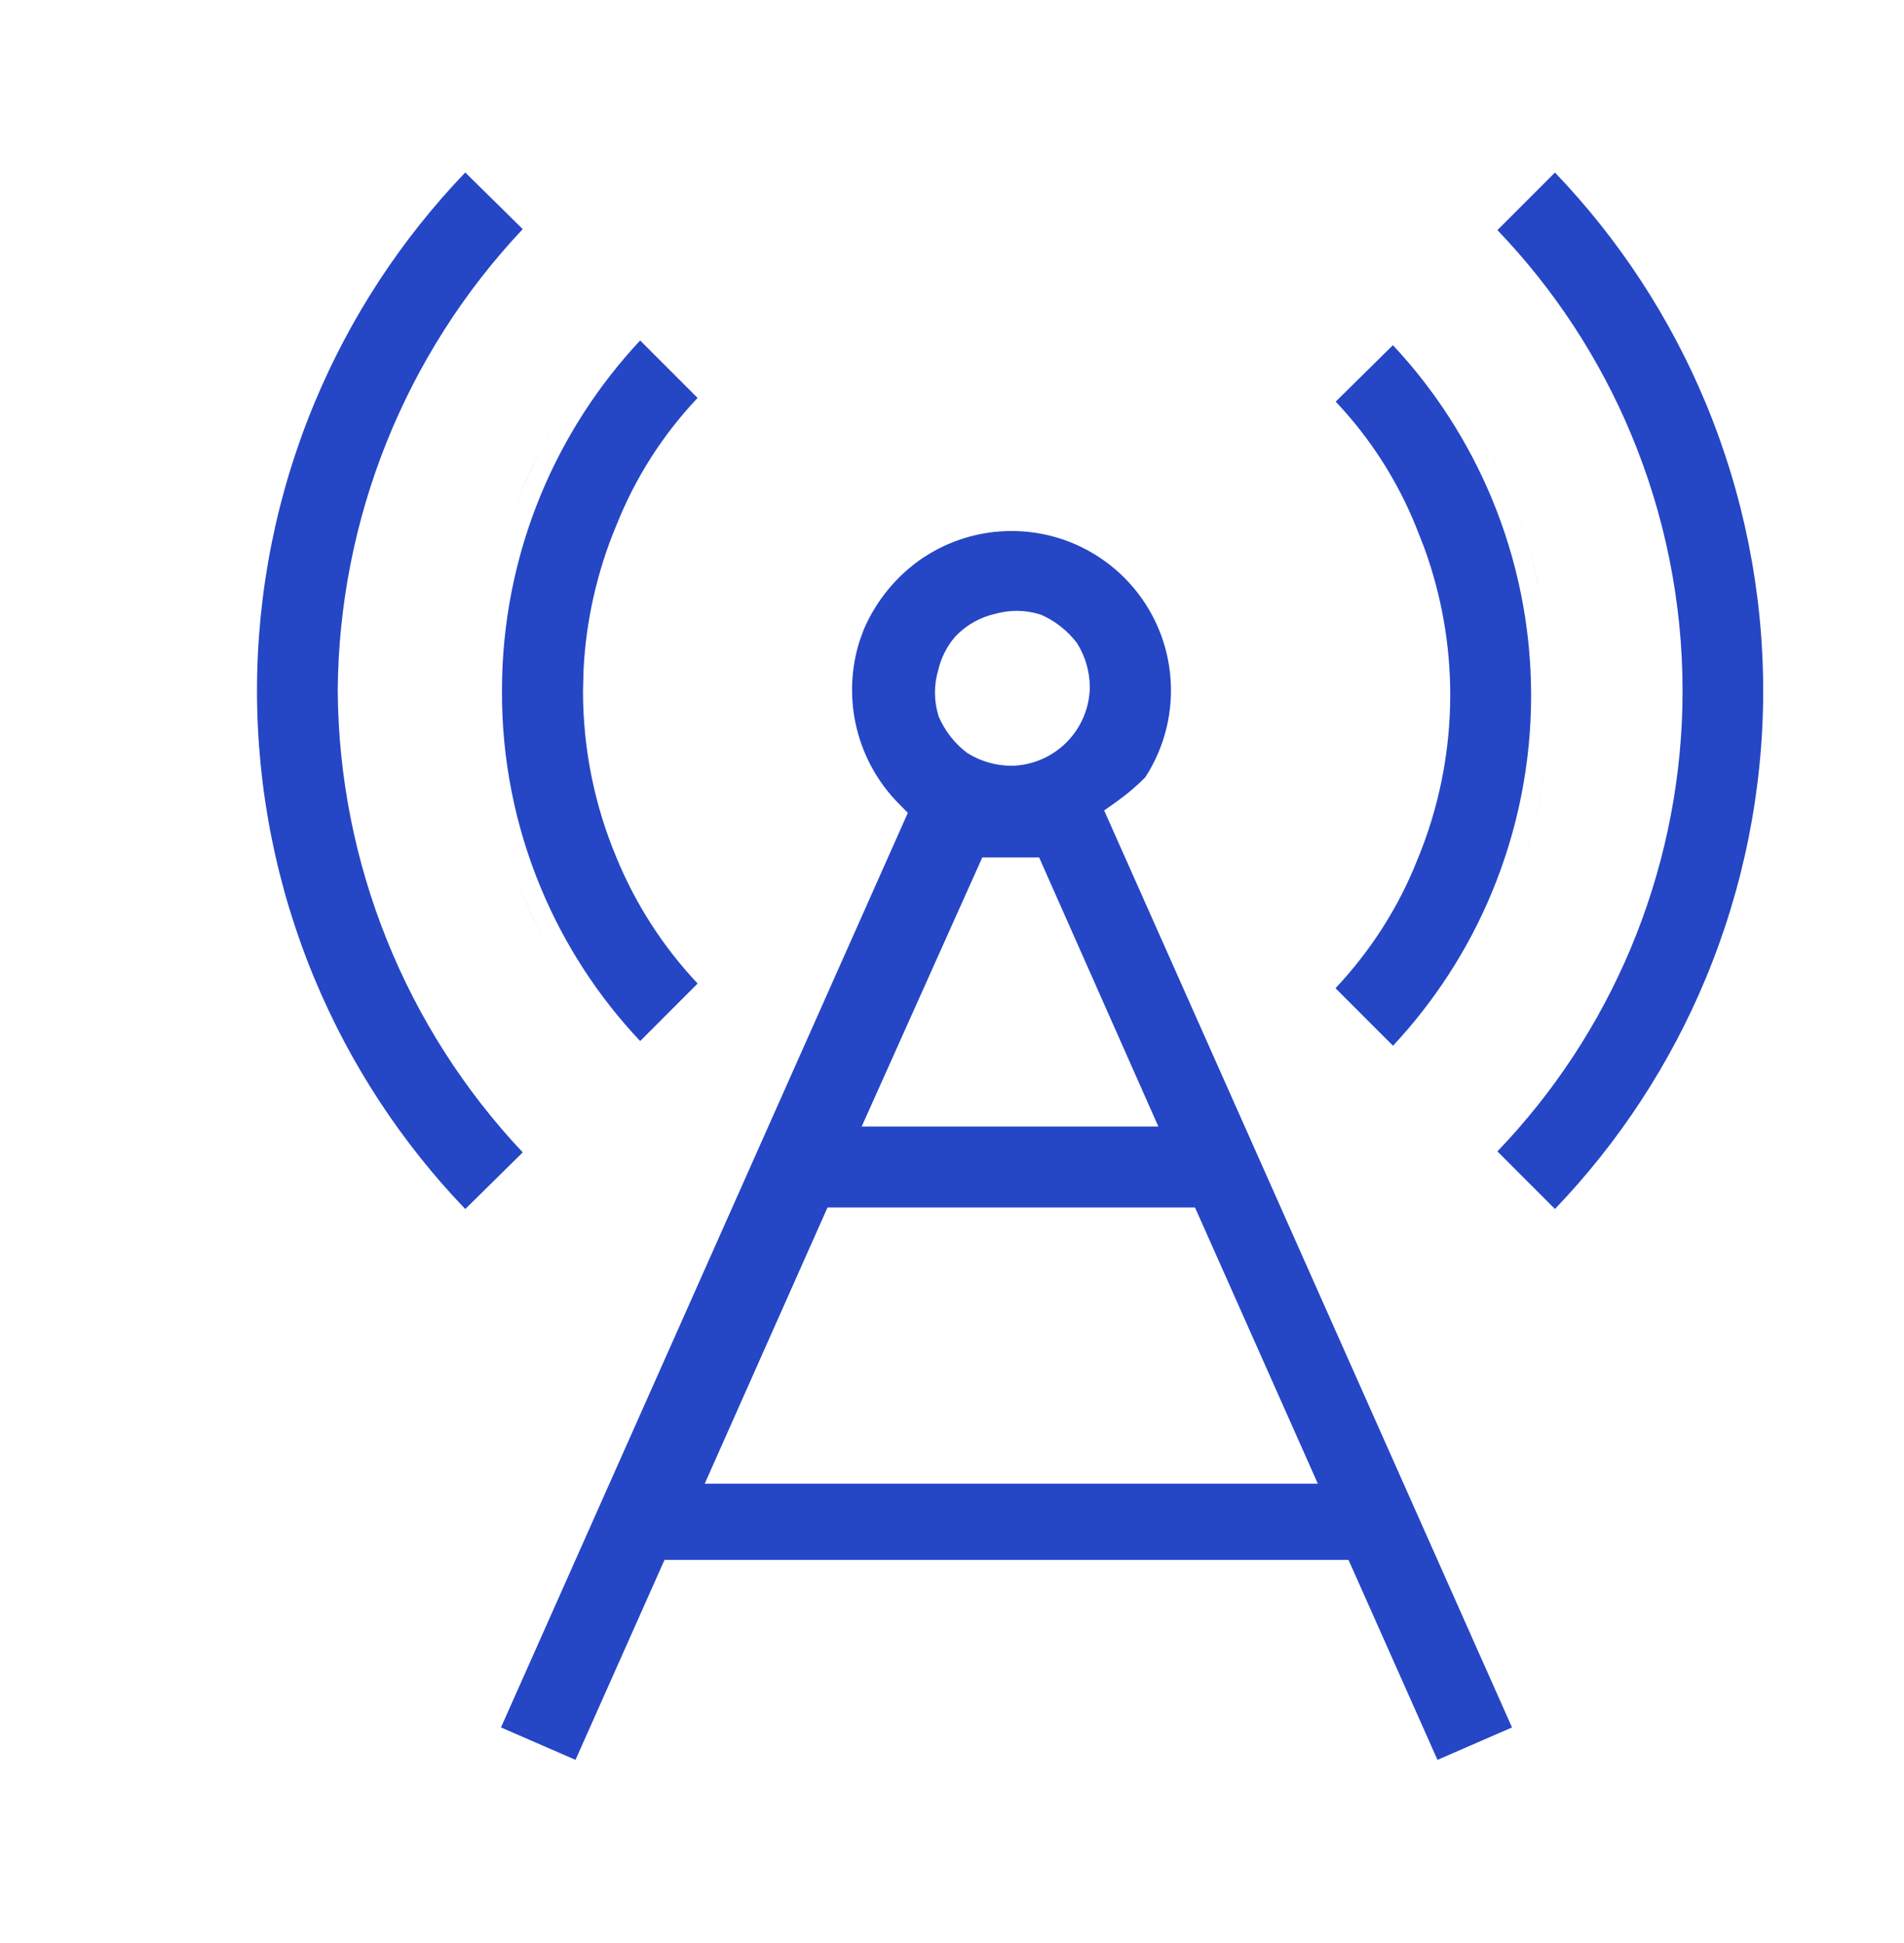 <svg width="50" height="51" viewBox="0 0 50 51" fill="none" xmlns="http://www.w3.org/2000/svg">
<path d="M26.258 13.949C26.979 13.896 27.701 14.03 28.355 14.339C29.008 14.649 29.571 15.122 29.987 15.713C30.404 16.303 30.659 16.992 30.73 17.712C30.824 18.659 30.591 19.61 30.072 20.407C29.843 20.637 29.595 20.848 29.33 21.036L28.996 21.273L39.706 45.342L37.749 46.193L35.545 41.241L35.412 40.944H17.45L17.318 41.241L15.113 46.193L13.156 45.342L23.84 21.336L23.6 21.092C23.02 20.505 22.624 19.761 22.46 18.952C22.317 18.244 22.356 17.512 22.573 16.826L22.678 16.535C23.006 15.767 23.547 15.108 24.239 14.64L24.24 14.641C24.842 14.24 25.537 14.002 26.258 13.949ZM21.731 31.694L18.506 38.944H34.607L31.514 31.991L31.381 31.694H21.731ZM11.523 31.725C11.746 31.97 11.977 32.21 12.213 32.444C11.977 32.21 11.746 31.97 11.523 31.725ZM13.727 6.014C10.64 9.289 8.901 13.615 8.869 18.128V18.135C8.901 22.647 10.64 26.973 13.727 30.248L12.218 31.735C10.538 29.983 9.195 27.935 8.261 25.692C7.263 23.297 6.749 20.727 6.749 18.131C6.749 15.536 7.263 12.966 8.261 10.571C9.195 8.328 10.538 6.279 12.218 4.527L13.727 6.014ZM40.834 4.529C42.513 6.28 43.855 8.329 44.789 10.571C45.787 12.966 46.302 15.536 46.302 18.131C46.302 20.727 45.787 23.297 44.789 25.692C43.855 27.934 42.513 29.982 40.834 31.733L39.323 30.222C40.809 28.673 41.998 26.863 42.828 24.881C43.667 22.877 44.126 20.735 44.18 18.566L44.185 18.131C44.185 15.814 43.723 13.52 42.828 11.383C41.998 9.4 40.809 7.589 39.323 6.04L40.834 4.529ZM9.681 29.383H9.682H9.681ZM25.795 22.506L25.663 22.801L22.628 29.569H30.419L27.288 22.506H25.795ZM8.655 27.682C8.812 27.974 8.976 28.262 9.147 28.546C8.976 28.262 8.812 27.974 8.655 27.682ZM36.579 9.06C37.677 10.235 38.556 11.597 39.175 13.084C39.857 14.723 40.208 16.481 40.208 18.256C40.208 20.032 39.857 21.79 39.175 23.429C38.557 24.915 37.677 26.275 36.581 27.449L35.071 25.939C35.982 24.97 36.71 23.844 37.205 22.606C37.785 21.224 38.084 19.74 38.084 18.241C38.084 16.929 37.855 15.629 37.409 14.398L37.205 13.876C36.713 12.638 35.989 11.507 35.076 10.542L36.579 9.06ZM18.319 10.445C17.405 11.411 16.682 12.543 16.189 13.782C15.682 14.991 15.389 16.279 15.324 17.586L15.31 18.147C15.31 19.644 15.609 21.128 16.188 22.509C16.691 23.733 17.414 24.854 18.32 25.816L16.811 27.326C15.707 26.156 14.823 24.796 14.204 23.309C13.521 21.67 13.174 19.91 13.182 18.134V18.131C13.181 16.356 13.531 14.597 14.214 12.958C14.833 11.472 15.713 10.11 16.811 8.937L18.319 10.445ZM39.045 24.865C38.936 25.067 38.823 25.266 38.705 25.463C38.823 25.266 38.936 25.067 39.045 24.865ZM13.613 23.181C13.655 23.289 13.699 23.395 13.743 23.502C13.787 23.608 13.833 23.714 13.88 23.819C13.927 23.924 13.975 24.028 14.024 24.131C14.123 24.339 14.227 24.544 14.336 24.747C14.118 24.343 13.919 23.927 13.742 23.502C13.698 23.395 13.655 23.289 13.613 23.181ZM6.743 22.57H6.744H6.743ZM40.198 21.995C40.168 22.105 40.136 22.215 40.102 22.325C40.136 22.215 40.167 22.105 40.198 21.994V21.995ZM13.014 21.206H13.015H13.014ZM40.555 20.315C40.504 20.655 40.442 20.993 40.366 21.328H40.365C40.39 21.216 40.415 21.104 40.438 20.992C40.482 20.767 40.521 20.542 40.555 20.315ZM27.295 16.122C26.917 16.007 26.514 16.005 26.135 16.112C25.742 16.2 25.384 16.401 25.104 16.69L25.094 16.7L25.084 16.711C24.866 16.963 24.713 17.266 24.638 17.59C24.523 17.977 24.524 18.39 24.641 18.776L24.649 18.806L24.662 18.835C24.82 19.189 25.065 19.507 25.377 19.747L25.398 19.762L25.42 19.776C25.761 19.986 26.153 20.098 26.554 20.1H26.566C27.107 20.09 27.623 19.869 28.006 19.487C28.388 19.104 28.609 18.588 28.619 18.047V18.035C28.617 17.634 28.505 17.242 28.295 16.901L28.28 16.878L28.264 16.856L28.17 16.743C27.944 16.487 27.666 16.282 27.354 16.143L27.325 16.131L27.295 16.122ZM40.669 19.29H40.67H40.669ZM25.508 19.199V19.198V19.199ZM31.244 17.865C31.252 18 31.253 18.134 31.249 18.268C31.253 18.134 31.252 18 31.244 17.865ZM30.711 15.941C30.805 16.119 30.886 16.302 30.956 16.49C30.886 16.302 30.805 16.119 30.711 15.941ZM12.786 16.414L12.787 16.413L12.786 16.414ZM39.886 13.536C40.196 14.4 40.421 15.292 40.556 16.198C40.522 15.971 40.482 15.746 40.438 15.521C40.415 15.409 40.39 15.297 40.365 15.185C40.239 14.627 40.08 14.076 39.886 13.536ZM13.19 14.392H13.19H13.19ZM6.743 13.693H6.744H6.743ZM28.568 13.887C28.683 13.942 28.795 14.003 28.904 14.066C28.795 14.003 28.683 13.942 28.568 13.887ZM14.685 10.924H14.685C14.508 11.218 14.341 11.519 14.185 11.826C14.082 12.03 13.983 12.238 13.89 12.448C13.843 12.553 13.797 12.659 13.753 12.765C13.709 12.872 13.666 12.978 13.624 13.086L13.503 13.409C13.581 13.193 13.663 12.978 13.752 12.765C14.018 12.128 14.329 11.512 14.685 10.924ZM38.705 11.05C38.941 11.443 39.159 11.847 39.356 12.262H39.355C39.257 12.055 39.153 11.85 39.045 11.648C38.936 11.446 38.823 11.247 38.705 11.05ZM7.438 11.308H7.439H7.438ZM38.336 10.47H38.337H38.336ZM9.147 7.717C8.976 8.001 8.812 8.289 8.655 8.581C8.812 8.289 8.976 8.001 9.147 7.717ZM12.213 3.819C11.98 4.05 11.753 4.286 11.532 4.527C11.753 4.286 11.98 4.05 12.213 3.819Z" fill="#2546C5"/>
</svg>
